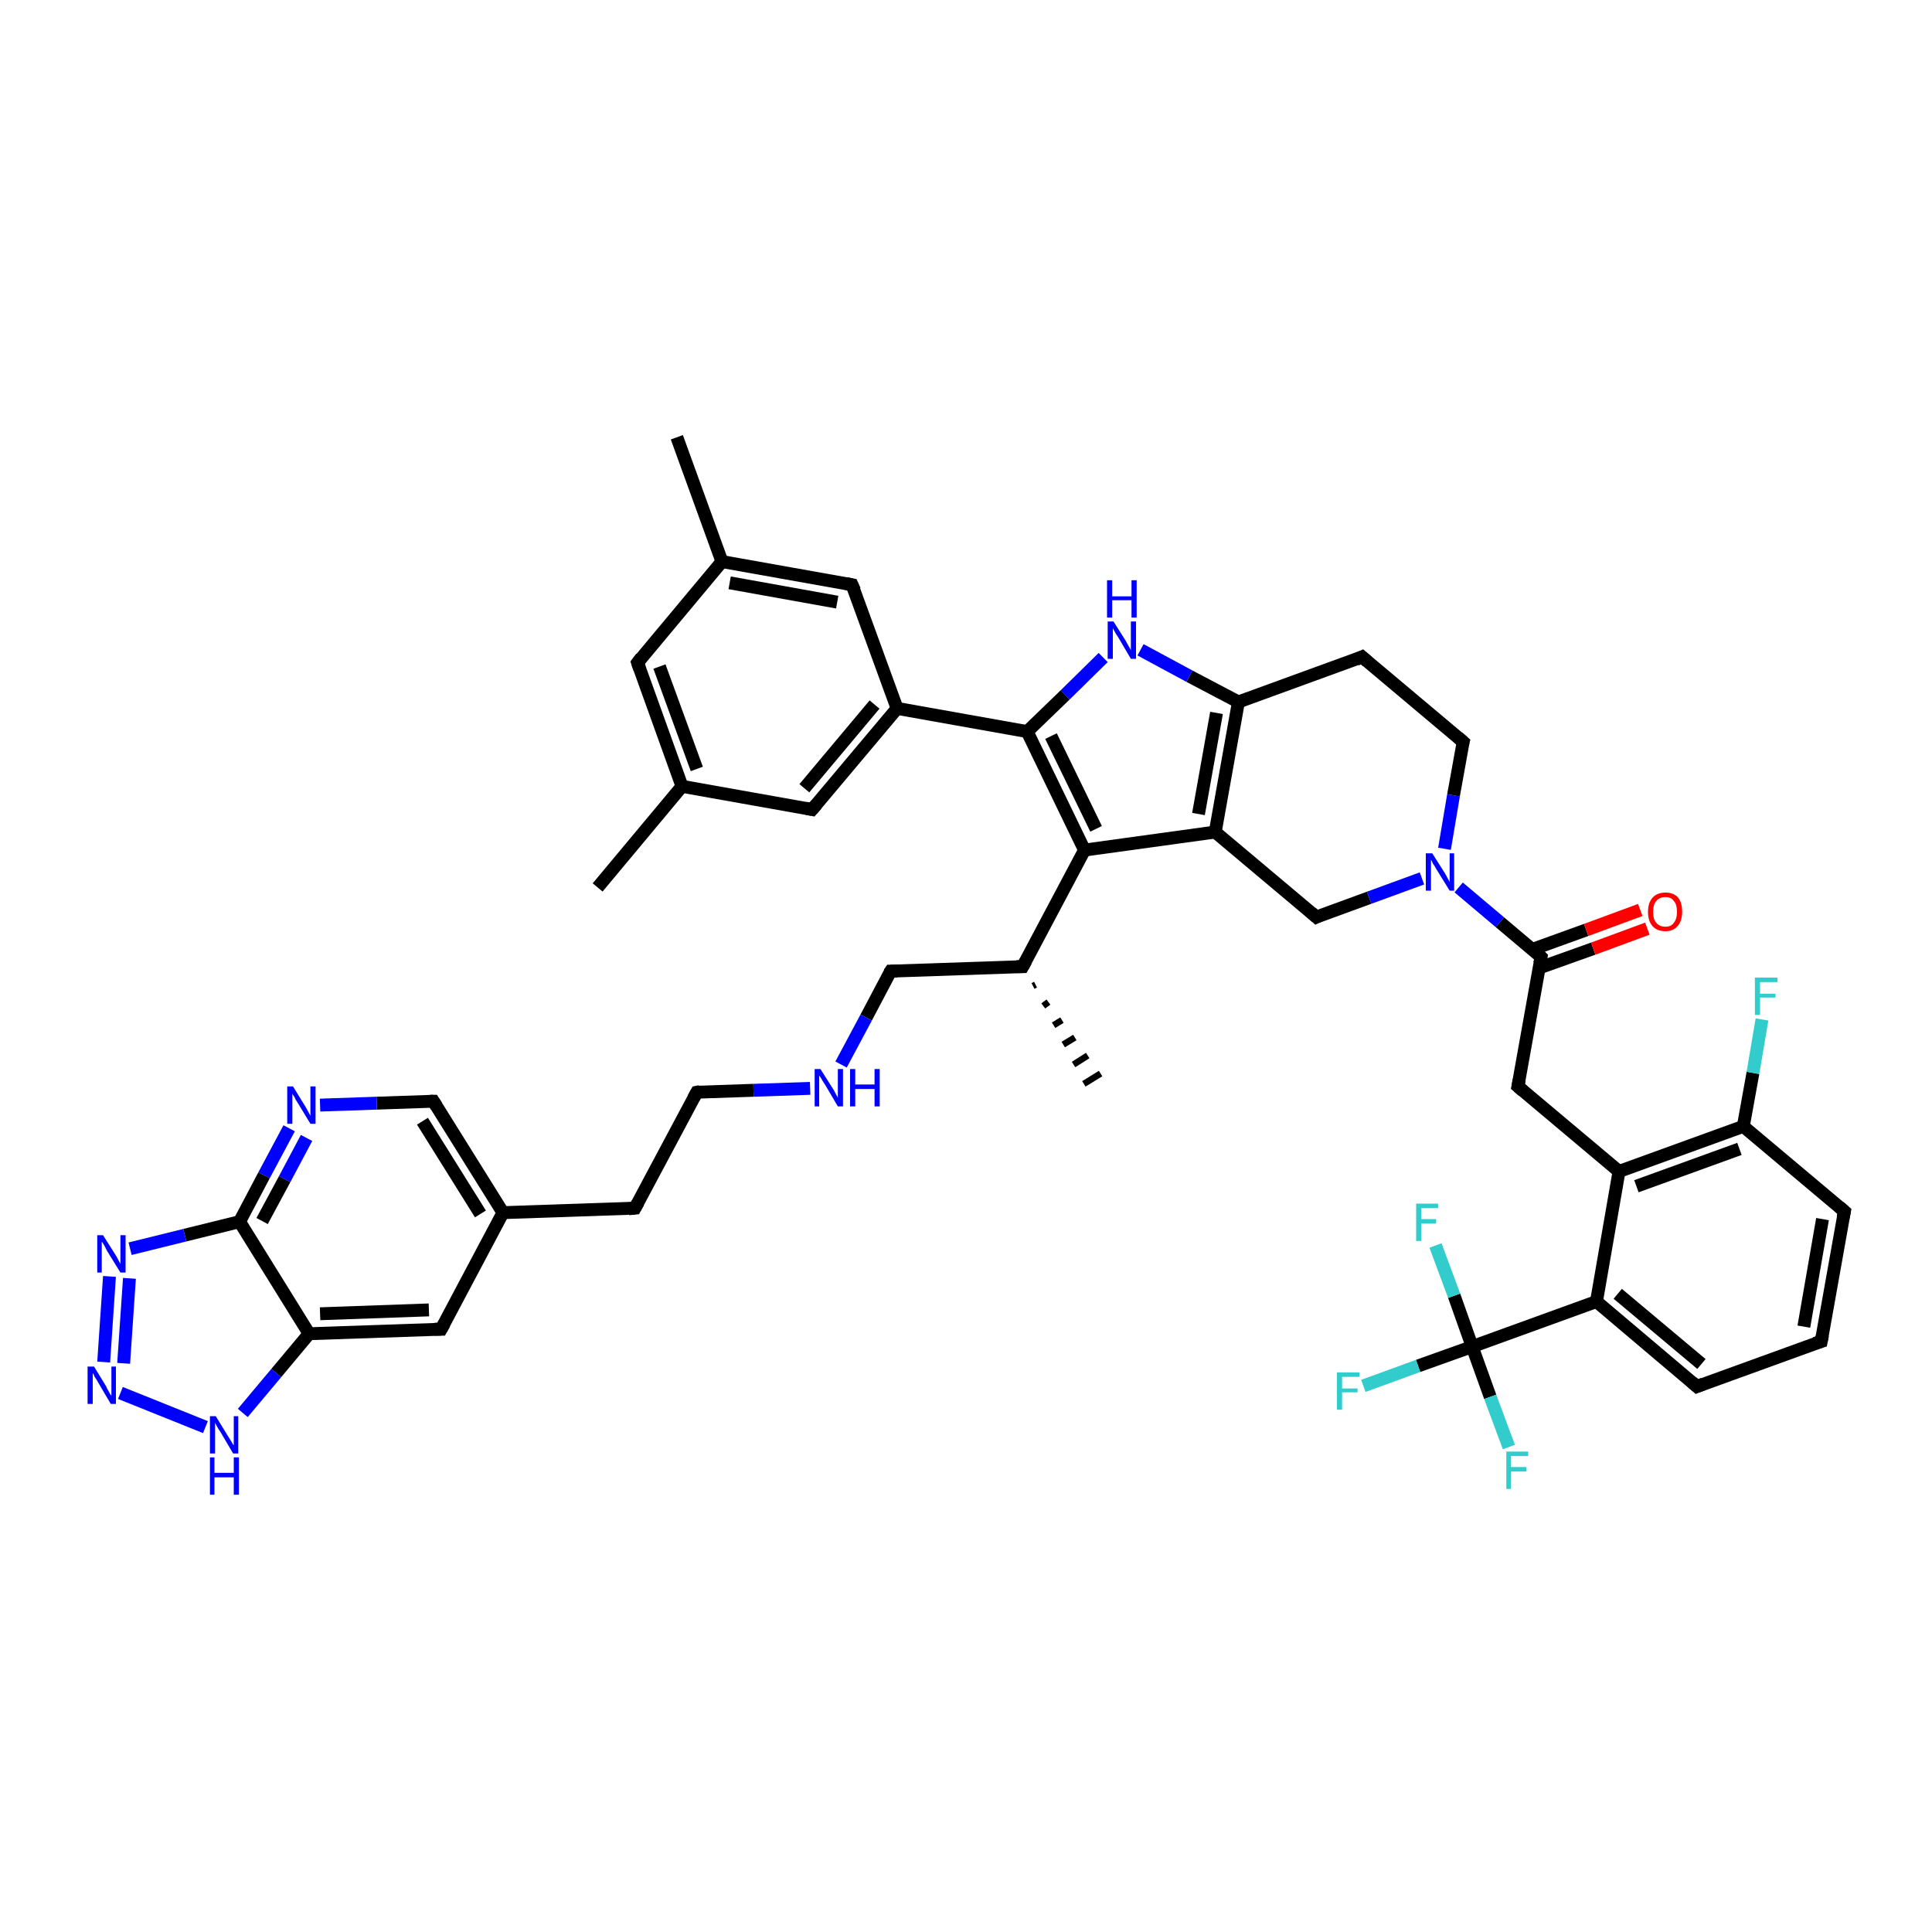 <?xml version='1.0' encoding='iso-8859-1'?>
<svg version='1.1' baseProfile='full'
              xmlns='http://www.w3.org/2000/svg'
                      xmlns:rdkit='http://www.rdkit.org/xml'
                      xmlns:xlink='http://www.w3.org/1999/xlink'
                  xml:space='preserve'
width='300px' height='300px' viewBox='0 0 300 300'>
<!-- END OF HEADER -->
<rect style='opacity:1.0;fill:#FFFFFF;stroke:none' width='300.0' height='300.0' x='0.0' y='0.0'> </rect>
<path class='bond-0 atom-1 atom-0' d='M 160.8,152.9 L 160.4,153.1' style='fill:none;fill-rule:evenodd;stroke:#000000;stroke-width:1.0px;stroke-linecap:butt;stroke-linejoin:miter;stroke-opacity:1' />
<path class='bond-0 atom-1 atom-0' d='M 162.8,155.6 L 162.0,156.2' style='fill:none;fill-rule:evenodd;stroke:#000000;stroke-width:1.0px;stroke-linecap:butt;stroke-linejoin:miter;stroke-opacity:1' />
<path class='bond-0 atom-1 atom-0' d='M 164.9,158.4 L 163.6,159.2' style='fill:none;fill-rule:evenodd;stroke:#000000;stroke-width:1.0px;stroke-linecap:butt;stroke-linejoin:miter;stroke-opacity:1' />
<path class='bond-0 atom-1 atom-0' d='M 166.9,161.1 L 165.1,162.2' style='fill:none;fill-rule:evenodd;stroke:#000000;stroke-width:1.0px;stroke-linecap:butt;stroke-linejoin:miter;stroke-opacity:1' />
<path class='bond-0 atom-1 atom-0' d='M 168.9,163.9 L 166.7,165.3' style='fill:none;fill-rule:evenodd;stroke:#000000;stroke-width:1.0px;stroke-linecap:butt;stroke-linejoin:miter;stroke-opacity:1' />
<path class='bond-0 atom-1 atom-0' d='M 170.9,166.7 L 168.3,168.3' style='fill:none;fill-rule:evenodd;stroke:#000000;stroke-width:1.0px;stroke-linecap:butt;stroke-linejoin:miter;stroke-opacity:1' />
<path class='bond-1 atom-1 atom-2' d='M 158.8,150.1 L 138.3,150.8' style='fill:none;fill-rule:evenodd;stroke:#000000;stroke-width:2.0px;stroke-linecap:butt;stroke-linejoin:miter;stroke-opacity:1' />
<path class='bond-2 atom-2 atom-3' d='M 138.3,150.8 L 134.5,158.0' style='fill:none;fill-rule:evenodd;stroke:#000000;stroke-width:2.0px;stroke-linecap:butt;stroke-linejoin:miter;stroke-opacity:1' />
<path class='bond-2 atom-2 atom-3' d='M 134.5,158.0 L 130.6,165.3' style='fill:none;fill-rule:evenodd;stroke:#0000FF;stroke-width:2.0px;stroke-linecap:butt;stroke-linejoin:miter;stroke-opacity:1' />
<path class='bond-3 atom-3 atom-4' d='M 125.8,169.0 L 117.0,169.3' style='fill:none;fill-rule:evenodd;stroke:#0000FF;stroke-width:2.0px;stroke-linecap:butt;stroke-linejoin:miter;stroke-opacity:1' />
<path class='bond-3 atom-3 atom-4' d='M 117.0,169.3 L 108.2,169.6' style='fill:none;fill-rule:evenodd;stroke:#000000;stroke-width:2.0px;stroke-linecap:butt;stroke-linejoin:miter;stroke-opacity:1' />
<path class='bond-4 atom-4 atom-5' d='M 108.2,169.6 L 98.6,187.6' style='fill:none;fill-rule:evenodd;stroke:#000000;stroke-width:2.0px;stroke-linecap:butt;stroke-linejoin:miter;stroke-opacity:1' />
<path class='bond-5 atom-5 atom-6' d='M 98.6,187.6 L 78.1,188.3' style='fill:none;fill-rule:evenodd;stroke:#000000;stroke-width:2.0px;stroke-linecap:butt;stroke-linejoin:miter;stroke-opacity:1' />
<path class='bond-6 atom-6 atom-7' d='M 78.1,188.3 L 67.3,171.0' style='fill:none;fill-rule:evenodd;stroke:#000000;stroke-width:2.0px;stroke-linecap:butt;stroke-linejoin:miter;stroke-opacity:1' />
<path class='bond-6 atom-6 atom-7' d='M 74.6,188.5 L 65.6,174.1' style='fill:none;fill-rule:evenodd;stroke:#000000;stroke-width:2.0px;stroke-linecap:butt;stroke-linejoin:miter;stroke-opacity:1' />
<path class='bond-7 atom-7 atom-8' d='M 67.3,171.0 L 58.5,171.3' style='fill:none;fill-rule:evenodd;stroke:#000000;stroke-width:2.0px;stroke-linecap:butt;stroke-linejoin:miter;stroke-opacity:1' />
<path class='bond-7 atom-7 atom-8' d='M 58.5,171.3 L 49.7,171.6' style='fill:none;fill-rule:evenodd;stroke:#0000FF;stroke-width:2.0px;stroke-linecap:butt;stroke-linejoin:miter;stroke-opacity:1' />
<path class='bond-8 atom-8 atom-9' d='M 44.9,175.2 L 41.0,182.5' style='fill:none;fill-rule:evenodd;stroke:#0000FF;stroke-width:2.0px;stroke-linecap:butt;stroke-linejoin:miter;stroke-opacity:1' />
<path class='bond-8 atom-8 atom-9' d='M 41.0,182.5 L 37.2,189.7' style='fill:none;fill-rule:evenodd;stroke:#000000;stroke-width:2.0px;stroke-linecap:butt;stroke-linejoin:miter;stroke-opacity:1' />
<path class='bond-8 atom-8 atom-9' d='M 47.6,176.7 L 44.2,183.1' style='fill:none;fill-rule:evenodd;stroke:#0000FF;stroke-width:2.0px;stroke-linecap:butt;stroke-linejoin:miter;stroke-opacity:1' />
<path class='bond-8 atom-8 atom-9' d='M 44.2,183.1 L 40.7,189.6' style='fill:none;fill-rule:evenodd;stroke:#000000;stroke-width:2.0px;stroke-linecap:butt;stroke-linejoin:miter;stroke-opacity:1' />
<path class='bond-9 atom-9 atom-10' d='M 37.2,189.7 L 28.7,191.8' style='fill:none;fill-rule:evenodd;stroke:#000000;stroke-width:2.0px;stroke-linecap:butt;stroke-linejoin:miter;stroke-opacity:1' />
<path class='bond-9 atom-9 atom-10' d='M 28.7,191.8 L 20.2,193.9' style='fill:none;fill-rule:evenodd;stroke:#0000FF;stroke-width:2.0px;stroke-linecap:butt;stroke-linejoin:miter;stroke-opacity:1' />
<path class='bond-10 atom-10 atom-11' d='M 17.0,198.2 L 16.1,211.5' style='fill:none;fill-rule:evenodd;stroke:#0000FF;stroke-width:2.0px;stroke-linecap:butt;stroke-linejoin:miter;stroke-opacity:1' />
<path class='bond-10 atom-10 atom-11' d='M 20.1,198.5 L 19.2,211.7' style='fill:none;fill-rule:evenodd;stroke:#0000FF;stroke-width:2.0px;stroke-linecap:butt;stroke-linejoin:miter;stroke-opacity:1' />
<path class='bond-11 atom-11 atom-12' d='M 18.7,216.3 L 31.9,221.6' style='fill:none;fill-rule:evenodd;stroke:#0000FF;stroke-width:2.0px;stroke-linecap:butt;stroke-linejoin:miter;stroke-opacity:1' />
<path class='bond-12 atom-12 atom-13' d='M 37.7,219.4 L 42.9,213.2' style='fill:none;fill-rule:evenodd;stroke:#0000FF;stroke-width:2.0px;stroke-linecap:butt;stroke-linejoin:miter;stroke-opacity:1' />
<path class='bond-12 atom-12 atom-13' d='M 42.9,213.2 L 48.0,207.1' style='fill:none;fill-rule:evenodd;stroke:#000000;stroke-width:2.0px;stroke-linecap:butt;stroke-linejoin:miter;stroke-opacity:1' />
<path class='bond-13 atom-13 atom-14' d='M 48.0,207.1 L 68.5,206.4' style='fill:none;fill-rule:evenodd;stroke:#000000;stroke-width:2.0px;stroke-linecap:butt;stroke-linejoin:miter;stroke-opacity:1' />
<path class='bond-13 atom-13 atom-14' d='M 49.7,204.0 L 66.6,203.4' style='fill:none;fill-rule:evenodd;stroke:#000000;stroke-width:2.0px;stroke-linecap:butt;stroke-linejoin:miter;stroke-opacity:1' />
<path class='bond-14 atom-1 atom-15' d='M 158.8,150.1 L 168.4,132.0' style='fill:none;fill-rule:evenodd;stroke:#000000;stroke-width:2.0px;stroke-linecap:butt;stroke-linejoin:miter;stroke-opacity:1' />
<path class='bond-15 atom-15 atom-16' d='M 168.4,132.0 L 188.7,129.2' style='fill:none;fill-rule:evenodd;stroke:#000000;stroke-width:2.0px;stroke-linecap:butt;stroke-linejoin:miter;stroke-opacity:1' />
<path class='bond-16 atom-16 atom-17' d='M 188.7,129.2 L 204.4,142.4' style='fill:none;fill-rule:evenodd;stroke:#000000;stroke-width:2.0px;stroke-linecap:butt;stroke-linejoin:miter;stroke-opacity:1' />
<path class='bond-17 atom-17 atom-18' d='M 204.4,142.4 L 212.6,139.4' style='fill:none;fill-rule:evenodd;stroke:#000000;stroke-width:2.0px;stroke-linecap:butt;stroke-linejoin:miter;stroke-opacity:1' />
<path class='bond-17 atom-17 atom-18' d='M 212.6,139.4 L 220.8,136.4' style='fill:none;fill-rule:evenodd;stroke:#0000FF;stroke-width:2.0px;stroke-linecap:butt;stroke-linejoin:miter;stroke-opacity:1' />
<path class='bond-18 atom-18 atom-19' d='M 224.3,131.8 L 225.7,123.5' style='fill:none;fill-rule:evenodd;stroke:#0000FF;stroke-width:2.0px;stroke-linecap:butt;stroke-linejoin:miter;stroke-opacity:1' />
<path class='bond-18 atom-18 atom-19' d='M 225.7,123.5 L 227.2,115.2' style='fill:none;fill-rule:evenodd;stroke:#000000;stroke-width:2.0px;stroke-linecap:butt;stroke-linejoin:miter;stroke-opacity:1' />
<path class='bond-19 atom-19 atom-20' d='M 227.2,115.2 L 211.5,102.0' style='fill:none;fill-rule:evenodd;stroke:#000000;stroke-width:2.0px;stroke-linecap:butt;stroke-linejoin:miter;stroke-opacity:1' />
<path class='bond-20 atom-20 atom-21' d='M 211.5,102.0 L 192.3,109.0' style='fill:none;fill-rule:evenodd;stroke:#000000;stroke-width:2.0px;stroke-linecap:butt;stroke-linejoin:miter;stroke-opacity:1' />
<path class='bond-21 atom-21 atom-22' d='M 192.3,109.0 L 184.7,105.0' style='fill:none;fill-rule:evenodd;stroke:#000000;stroke-width:2.0px;stroke-linecap:butt;stroke-linejoin:miter;stroke-opacity:1' />
<path class='bond-21 atom-21 atom-22' d='M 184.7,105.0 L 177.1,100.9' style='fill:none;fill-rule:evenodd;stroke:#0000FF;stroke-width:2.0px;stroke-linecap:butt;stroke-linejoin:miter;stroke-opacity:1' />
<path class='bond-22 atom-22 atom-23' d='M 171.3,102.1 L 165.4,107.9' style='fill:none;fill-rule:evenodd;stroke:#0000FF;stroke-width:2.0px;stroke-linecap:butt;stroke-linejoin:miter;stroke-opacity:1' />
<path class='bond-22 atom-22 atom-23' d='M 165.4,107.9 L 159.5,113.6' style='fill:none;fill-rule:evenodd;stroke:#000000;stroke-width:2.0px;stroke-linecap:butt;stroke-linejoin:miter;stroke-opacity:1' />
<path class='bond-23 atom-23 atom-24' d='M 159.5,113.6 L 139.3,110.0' style='fill:none;fill-rule:evenodd;stroke:#000000;stroke-width:2.0px;stroke-linecap:butt;stroke-linejoin:miter;stroke-opacity:1' />
<path class='bond-24 atom-24 atom-25' d='M 139.3,110.0 L 126.1,125.7' style='fill:none;fill-rule:evenodd;stroke:#000000;stroke-width:2.0px;stroke-linecap:butt;stroke-linejoin:miter;stroke-opacity:1' />
<path class='bond-24 atom-24 atom-25' d='M 135.8,109.4 L 124.9,122.4' style='fill:none;fill-rule:evenodd;stroke:#000000;stroke-width:2.0px;stroke-linecap:butt;stroke-linejoin:miter;stroke-opacity:1' />
<path class='bond-25 atom-25 atom-26' d='M 126.1,125.7 L 105.9,122.1' style='fill:none;fill-rule:evenodd;stroke:#000000;stroke-width:2.0px;stroke-linecap:butt;stroke-linejoin:miter;stroke-opacity:1' />
<path class='bond-26 atom-26 atom-27' d='M 105.9,122.1 L 92.8,137.8' style='fill:none;fill-rule:evenodd;stroke:#000000;stroke-width:2.0px;stroke-linecap:butt;stroke-linejoin:miter;stroke-opacity:1' />
<path class='bond-27 atom-26 atom-28' d='M 105.9,122.1 L 99.0,102.9' style='fill:none;fill-rule:evenodd;stroke:#000000;stroke-width:2.0px;stroke-linecap:butt;stroke-linejoin:miter;stroke-opacity:1' />
<path class='bond-27 atom-26 atom-28' d='M 108.2,119.4 L 102.4,103.5' style='fill:none;fill-rule:evenodd;stroke:#000000;stroke-width:2.0px;stroke-linecap:butt;stroke-linejoin:miter;stroke-opacity:1' />
<path class='bond-28 atom-28 atom-29' d='M 99.0,102.9 L 112.1,87.2' style='fill:none;fill-rule:evenodd;stroke:#000000;stroke-width:2.0px;stroke-linecap:butt;stroke-linejoin:miter;stroke-opacity:1' />
<path class='bond-29 atom-29 atom-30' d='M 112.1,87.2 L 105.1,67.9' style='fill:none;fill-rule:evenodd;stroke:#000000;stroke-width:2.0px;stroke-linecap:butt;stroke-linejoin:miter;stroke-opacity:1' />
<path class='bond-30 atom-29 atom-31' d='M 112.1,87.2 L 132.3,90.8' style='fill:none;fill-rule:evenodd;stroke:#000000;stroke-width:2.0px;stroke-linecap:butt;stroke-linejoin:miter;stroke-opacity:1' />
<path class='bond-30 atom-29 atom-31' d='M 113.3,90.5 L 130.0,93.5' style='fill:none;fill-rule:evenodd;stroke:#000000;stroke-width:2.0px;stroke-linecap:butt;stroke-linejoin:miter;stroke-opacity:1' />
<path class='bond-31 atom-18 atom-32' d='M 226.5,137.8 L 232.9,143.2' style='fill:none;fill-rule:evenodd;stroke:#0000FF;stroke-width:2.0px;stroke-linecap:butt;stroke-linejoin:miter;stroke-opacity:1' />
<path class='bond-31 atom-18 atom-32' d='M 232.9,143.2 L 239.3,148.6' style='fill:none;fill-rule:evenodd;stroke:#000000;stroke-width:2.0px;stroke-linecap:butt;stroke-linejoin:miter;stroke-opacity:1' />
<path class='bond-32 atom-32 atom-33' d='M 239.0,150.3 L 247.4,147.3' style='fill:none;fill-rule:evenodd;stroke:#000000;stroke-width:2.0px;stroke-linecap:butt;stroke-linejoin:miter;stroke-opacity:1' />
<path class='bond-32 atom-32 atom-33' d='M 247.4,147.3 L 255.8,144.2' style='fill:none;fill-rule:evenodd;stroke:#FF0000;stroke-width:2.0px;stroke-linecap:butt;stroke-linejoin:miter;stroke-opacity:1' />
<path class='bond-32 atom-32 atom-33' d='M 238.0,147.4 L 246.3,144.4' style='fill:none;fill-rule:evenodd;stroke:#000000;stroke-width:2.0px;stroke-linecap:butt;stroke-linejoin:miter;stroke-opacity:1' />
<path class='bond-32 atom-32 atom-33' d='M 246.3,144.4 L 254.7,141.3' style='fill:none;fill-rule:evenodd;stroke:#FF0000;stroke-width:2.0px;stroke-linecap:butt;stroke-linejoin:miter;stroke-opacity:1' />
<path class='bond-33 atom-32 atom-34' d='M 239.3,148.6 L 235.7,168.7' style='fill:none;fill-rule:evenodd;stroke:#000000;stroke-width:2.0px;stroke-linecap:butt;stroke-linejoin:miter;stroke-opacity:1' />
<path class='bond-34 atom-34 atom-35' d='M 235.7,168.7 L 251.4,181.9' style='fill:none;fill-rule:evenodd;stroke:#000000;stroke-width:2.0px;stroke-linecap:butt;stroke-linejoin:miter;stroke-opacity:1' />
<path class='bond-35 atom-35 atom-36' d='M 251.4,181.9 L 270.7,174.9' style='fill:none;fill-rule:evenodd;stroke:#000000;stroke-width:2.0px;stroke-linecap:butt;stroke-linejoin:miter;stroke-opacity:1' />
<path class='bond-35 atom-35 atom-36' d='M 254.1,184.2 L 270.1,178.4' style='fill:none;fill-rule:evenodd;stroke:#000000;stroke-width:2.0px;stroke-linecap:butt;stroke-linejoin:miter;stroke-opacity:1' />
<path class='bond-36 atom-36 atom-37' d='M 270.7,174.9 L 272.2,166.6' style='fill:none;fill-rule:evenodd;stroke:#000000;stroke-width:2.0px;stroke-linecap:butt;stroke-linejoin:miter;stroke-opacity:1' />
<path class='bond-36 atom-36 atom-37' d='M 272.2,166.6 L 273.6,158.3' style='fill:none;fill-rule:evenodd;stroke:#33CCCC;stroke-width:2.0px;stroke-linecap:butt;stroke-linejoin:miter;stroke-opacity:1' />
<path class='bond-37 atom-36 atom-38' d='M 270.7,174.9 L 286.4,188.1' style='fill:none;fill-rule:evenodd;stroke:#000000;stroke-width:2.0px;stroke-linecap:butt;stroke-linejoin:miter;stroke-opacity:1' />
<path class='bond-38 atom-38 atom-39' d='M 286.4,188.1 L 282.8,208.3' style='fill:none;fill-rule:evenodd;stroke:#000000;stroke-width:2.0px;stroke-linecap:butt;stroke-linejoin:miter;stroke-opacity:1' />
<path class='bond-38 atom-38 atom-39' d='M 283.0,189.3 L 280.1,206.0' style='fill:none;fill-rule:evenodd;stroke:#000000;stroke-width:2.0px;stroke-linecap:butt;stroke-linejoin:miter;stroke-opacity:1' />
<path class='bond-39 atom-39 atom-40' d='M 282.8,208.3 L 263.5,215.3' style='fill:none;fill-rule:evenodd;stroke:#000000;stroke-width:2.0px;stroke-linecap:butt;stroke-linejoin:miter;stroke-opacity:1' />
<path class='bond-40 atom-40 atom-41' d='M 263.5,215.3 L 247.9,202.1' style='fill:none;fill-rule:evenodd;stroke:#000000;stroke-width:2.0px;stroke-linecap:butt;stroke-linejoin:miter;stroke-opacity:1' />
<path class='bond-40 atom-40 atom-41' d='M 264.2,211.8 L 251.2,200.9' style='fill:none;fill-rule:evenodd;stroke:#000000;stroke-width:2.0px;stroke-linecap:butt;stroke-linejoin:miter;stroke-opacity:1' />
<path class='bond-41 atom-41 atom-42' d='M 247.9,202.1 L 228.6,209.1' style='fill:none;fill-rule:evenodd;stroke:#000000;stroke-width:2.0px;stroke-linecap:butt;stroke-linejoin:miter;stroke-opacity:1' />
<path class='bond-42 atom-42 atom-43' d='M 228.6,209.1 L 220.2,212.1' style='fill:none;fill-rule:evenodd;stroke:#000000;stroke-width:2.0px;stroke-linecap:butt;stroke-linejoin:miter;stroke-opacity:1' />
<path class='bond-42 atom-42 atom-43' d='M 220.2,212.1 L 211.7,215.2' style='fill:none;fill-rule:evenodd;stroke:#33CCCC;stroke-width:2.0px;stroke-linecap:butt;stroke-linejoin:miter;stroke-opacity:1' />
<path class='bond-43 atom-42 atom-44' d='M 228.6,209.1 L 225.8,201.2' style='fill:none;fill-rule:evenodd;stroke:#000000;stroke-width:2.0px;stroke-linecap:butt;stroke-linejoin:miter;stroke-opacity:1' />
<path class='bond-43 atom-42 atom-44' d='M 225.8,201.2 L 222.9,193.4' style='fill:none;fill-rule:evenodd;stroke:#33CCCC;stroke-width:2.0px;stroke-linecap:butt;stroke-linejoin:miter;stroke-opacity:1' />
<path class='bond-44 atom-42 atom-45' d='M 228.6,209.1 L 231.4,216.9' style='fill:none;fill-rule:evenodd;stroke:#000000;stroke-width:2.0px;stroke-linecap:butt;stroke-linejoin:miter;stroke-opacity:1' />
<path class='bond-44 atom-42 atom-45' d='M 231.4,216.9 L 234.3,224.7' style='fill:none;fill-rule:evenodd;stroke:#33CCCC;stroke-width:2.0px;stroke-linecap:butt;stroke-linejoin:miter;stroke-opacity:1' />
<path class='bond-45 atom-14 atom-6' d='M 68.5,206.4 L 78.1,188.3' style='fill:none;fill-rule:evenodd;stroke:#000000;stroke-width:2.0px;stroke-linecap:butt;stroke-linejoin:miter;stroke-opacity:1' />
<path class='bond-46 atom-23 atom-15' d='M 159.5,113.6 L 168.4,132.0' style='fill:none;fill-rule:evenodd;stroke:#000000;stroke-width:2.0px;stroke-linecap:butt;stroke-linejoin:miter;stroke-opacity:1' />
<path class='bond-46 atom-23 atom-15' d='M 163.2,114.3 L 170.2,128.7' style='fill:none;fill-rule:evenodd;stroke:#000000;stroke-width:2.0px;stroke-linecap:butt;stroke-linejoin:miter;stroke-opacity:1' />
<path class='bond-47 atom-31 atom-24' d='M 132.3,90.8 L 139.3,110.0' style='fill:none;fill-rule:evenodd;stroke:#000000;stroke-width:2.0px;stroke-linecap:butt;stroke-linejoin:miter;stroke-opacity:1' />
<path class='bond-48 atom-41 atom-35' d='M 247.9,202.1 L 251.4,181.9' style='fill:none;fill-rule:evenodd;stroke:#000000;stroke-width:2.0px;stroke-linecap:butt;stroke-linejoin:miter;stroke-opacity:1' />
<path class='bond-49 atom-13 atom-9' d='M 48.0,207.1 L 37.2,189.7' style='fill:none;fill-rule:evenodd;stroke:#000000;stroke-width:2.0px;stroke-linecap:butt;stroke-linejoin:miter;stroke-opacity:1' />
<path class='bond-50 atom-21 atom-16' d='M 192.3,109.0 L 188.7,129.2' style='fill:none;fill-rule:evenodd;stroke:#000000;stroke-width:2.0px;stroke-linecap:butt;stroke-linejoin:miter;stroke-opacity:1' />
<path class='bond-50 atom-21 atom-16' d='M 188.9,110.7 L 186.1,126.4' style='fill:none;fill-rule:evenodd;stroke:#000000;stroke-width:2.0px;stroke-linecap:butt;stroke-linejoin:miter;stroke-opacity:1' />
<path d='M 157.8,150.1 L 158.8,150.1 L 159.3,149.2' style='fill:none;stroke:#000000;stroke-width:2.0px;stroke-linecap:butt;stroke-linejoin:miter;stroke-opacity:1;' />
<path d='M 139.3,150.8 L 138.3,150.8 L 138.1,151.1' style='fill:none;stroke:#000000;stroke-width:2.0px;stroke-linecap:butt;stroke-linejoin:miter;stroke-opacity:1;' />
<path d='M 108.7,169.5 L 108.2,169.6 L 107.7,170.5' style='fill:none;stroke:#000000;stroke-width:2.0px;stroke-linecap:butt;stroke-linejoin:miter;stroke-opacity:1;' />
<path d='M 99.1,186.7 L 98.6,187.6 L 97.6,187.7' style='fill:none;stroke:#000000;stroke-width:2.0px;stroke-linecap:butt;stroke-linejoin:miter;stroke-opacity:1;' />
<path d='M 67.8,171.8 L 67.3,171.0 L 66.8,171.0' style='fill:none;stroke:#000000;stroke-width:2.0px;stroke-linecap:butt;stroke-linejoin:miter;stroke-opacity:1;' />
<path d='M 67.5,206.4 L 68.5,206.4 L 69.0,205.5' style='fill:none;stroke:#000000;stroke-width:2.0px;stroke-linecap:butt;stroke-linejoin:miter;stroke-opacity:1;' />
<path d='M 203.6,141.7 L 204.4,142.4 L 204.8,142.2' style='fill:none;stroke:#000000;stroke-width:2.0px;stroke-linecap:butt;stroke-linejoin:miter;stroke-opacity:1;' />
<path d='M 227.1,115.6 L 227.2,115.2 L 226.4,114.5' style='fill:none;stroke:#000000;stroke-width:2.0px;stroke-linecap:butt;stroke-linejoin:miter;stroke-opacity:1;' />
<path d='M 212.3,102.7 L 211.5,102.0 L 210.6,102.4' style='fill:none;stroke:#000000;stroke-width:2.0px;stroke-linecap:butt;stroke-linejoin:miter;stroke-opacity:1;' />
<path d='M 126.8,124.9 L 126.1,125.7 L 125.1,125.5' style='fill:none;stroke:#000000;stroke-width:2.0px;stroke-linecap:butt;stroke-linejoin:miter;stroke-opacity:1;' />
<path d='M 99.3,103.8 L 99.0,102.9 L 99.6,102.1' style='fill:none;stroke:#000000;stroke-width:2.0px;stroke-linecap:butt;stroke-linejoin:miter;stroke-opacity:1;' />
<path d='M 131.3,90.6 L 132.3,90.8 L 132.7,91.7' style='fill:none;stroke:#000000;stroke-width:2.0px;stroke-linecap:butt;stroke-linejoin:miter;stroke-opacity:1;' />
<path d='M 239.0,148.3 L 239.3,148.6 L 239.1,149.6' style='fill:none;stroke:#000000;stroke-width:2.0px;stroke-linecap:butt;stroke-linejoin:miter;stroke-opacity:1;' />
<path d='M 235.9,167.7 L 235.7,168.7 L 236.5,169.4' style='fill:none;stroke:#000000;stroke-width:2.0px;stroke-linecap:butt;stroke-linejoin:miter;stroke-opacity:1;' />
<path d='M 285.6,187.4 L 286.4,188.1 L 286.2,189.1' style='fill:none;stroke:#000000;stroke-width:2.0px;stroke-linecap:butt;stroke-linejoin:miter;stroke-opacity:1;' />
<path d='M 283.0,207.3 L 282.8,208.3 L 281.8,208.6' style='fill:none;stroke:#000000;stroke-width:2.0px;stroke-linecap:butt;stroke-linejoin:miter;stroke-opacity:1;' />
<path d='M 264.5,214.9 L 263.5,215.3 L 262.7,214.6' style='fill:none;stroke:#000000;stroke-width:2.0px;stroke-linecap:butt;stroke-linejoin:miter;stroke-opacity:1;' />
<path class='atom-3' d='M 127.4 166.0
L 129.3 169.0
Q 129.5 169.3, 129.8 169.9
Q 130.1 170.4, 130.1 170.5
L 130.1 166.0
L 130.9 166.0
L 130.9 171.8
L 130.1 171.8
L 128.1 168.4
Q 127.8 168.0, 127.6 167.6
Q 127.3 167.1, 127.2 167.0
L 127.2 171.8
L 126.5 171.8
L 126.5 166.0
L 127.4 166.0
' fill='#0000FF'/>
<path class='atom-3' d='M 132.0 166.0
L 132.8 166.0
L 132.8 168.4
L 135.8 168.4
L 135.8 166.0
L 136.6 166.0
L 136.6 171.8
L 135.8 171.8
L 135.8 169.1
L 132.8 169.1
L 132.8 171.8
L 132.0 171.8
L 132.0 166.0
' fill='#0000FF'/>
<path class='atom-8' d='M 45.5 168.7
L 47.4 171.8
Q 47.6 172.1, 47.9 172.7
Q 48.2 173.2, 48.2 173.3
L 48.2 168.7
L 49.0 168.7
L 49.0 174.5
L 48.2 174.5
L 46.2 171.2
Q 45.9 170.8, 45.7 170.3
Q 45.4 169.9, 45.4 169.8
L 45.4 174.5
L 44.6 174.5
L 44.6 168.7
L 45.5 168.7
' fill='#0000FF'/>
<path class='atom-10' d='M 16.0 191.8
L 17.9 194.8
Q 18.1 195.1, 18.4 195.7
Q 18.7 196.2, 18.7 196.3
L 18.7 191.8
L 19.5 191.8
L 19.5 197.6
L 18.7 197.6
L 16.6 194.2
Q 16.4 193.8, 16.2 193.4
Q 15.9 192.9, 15.8 192.8
L 15.8 197.6
L 15.1 197.6
L 15.1 191.8
L 16.0 191.8
' fill='#0000FF'/>
<path class='atom-11' d='M 14.6 212.2
L 16.5 215.3
Q 16.6 215.6, 16.9 216.1
Q 17.2 216.7, 17.3 216.7
L 17.3 212.2
L 18.0 212.2
L 18.0 218.0
L 17.2 218.0
L 15.2 214.6
Q 15.0 214.2, 14.7 213.8
Q 14.5 213.3, 14.4 213.2
L 14.4 218.0
L 13.6 218.0
L 13.6 212.2
L 14.6 212.2
' fill='#0000FF'/>
<path class='atom-12' d='M 33.5 219.9
L 35.4 223.0
Q 35.6 223.3, 35.9 223.8
Q 36.2 224.4, 36.3 224.4
L 36.3 219.9
L 37.0 219.9
L 37.0 225.7
L 36.2 225.7
L 34.2 222.3
Q 33.9 221.9, 33.7 221.5
Q 33.4 221.0, 33.4 220.9
L 33.4 225.7
L 32.6 225.7
L 32.6 219.9
L 33.5 219.9
' fill='#0000FF'/>
<path class='atom-12' d='M 32.6 226.3
L 33.3 226.3
L 33.3 228.7
L 36.3 228.7
L 36.3 226.3
L 37.1 226.3
L 37.1 232.1
L 36.3 232.1
L 36.3 229.4
L 33.3 229.4
L 33.3 232.1
L 32.6 232.1
L 32.6 226.3
' fill='#0000FF'/>
<path class='atom-18' d='M 222.4 132.5
L 224.3 135.5
Q 224.5 135.8, 224.8 136.4
Q 225.1 136.9, 225.1 137.0
L 225.1 132.5
L 225.8 132.5
L 225.8 138.3
L 225.1 138.3
L 223.0 134.9
Q 222.8 134.5, 222.5 134.1
Q 222.3 133.6, 222.2 133.5
L 222.2 138.3
L 221.4 138.3
L 221.4 132.5
L 222.4 132.5
' fill='#0000FF'/>
<path class='atom-22' d='M 172.9 96.5
L 174.8 99.5
Q 175.0 99.9, 175.3 100.4
Q 175.6 100.9, 175.6 101.0
L 175.6 96.5
L 176.4 96.5
L 176.4 102.3
L 175.6 102.3
L 173.6 98.9
Q 173.3 98.5, 173.1 98.1
Q 172.8 97.6, 172.8 97.5
L 172.8 102.3
L 172.0 102.3
L 172.0 96.5
L 172.9 96.5
' fill='#0000FF'/>
<path class='atom-22' d='M 171.9 90.1
L 172.7 90.1
L 172.7 92.6
L 175.7 92.6
L 175.7 90.1
L 176.5 90.1
L 176.5 95.9
L 175.7 95.9
L 175.7 93.2
L 172.7 93.2
L 172.7 95.9
L 171.9 95.9
L 171.9 90.1
' fill='#0000FF'/>
<path class='atom-33' d='M 255.9 141.6
Q 255.9 140.2, 256.6 139.4
Q 257.3 138.6, 258.6 138.6
Q 259.9 138.6, 260.6 139.4
Q 261.2 140.2, 261.2 141.6
Q 261.2 143.0, 260.5 143.8
Q 259.8 144.6, 258.6 144.6
Q 257.3 144.6, 256.6 143.8
Q 255.9 143.0, 255.9 141.6
M 258.6 143.9
Q 259.5 143.9, 259.9 143.3
Q 260.4 142.7, 260.4 141.6
Q 260.4 140.4, 259.9 139.9
Q 259.5 139.3, 258.6 139.3
Q 257.7 139.3, 257.2 139.9
Q 256.7 140.4, 256.7 141.6
Q 256.7 142.8, 257.2 143.3
Q 257.7 143.9, 258.6 143.9
' fill='#FF0000'/>
<path class='atom-37' d='M 272.5 151.8
L 276.0 151.8
L 276.0 152.5
L 273.3 152.5
L 273.3 154.3
L 275.7 154.3
L 275.7 154.9
L 273.3 154.9
L 273.3 157.6
L 272.5 157.6
L 272.5 151.8
' fill='#33CCCC'/>
<path class='atom-43' d='M 207.6 213.1
L 211.1 213.1
L 211.1 213.8
L 208.4 213.8
L 208.4 215.6
L 210.8 215.6
L 210.8 216.2
L 208.4 216.2
L 208.4 218.9
L 207.6 218.9
L 207.6 213.1
' fill='#33CCCC'/>
<path class='atom-44' d='M 219.9 186.9
L 223.3 186.9
L 223.3 187.6
L 220.7 187.6
L 220.7 189.3
L 223.0 189.3
L 223.0 190.0
L 220.7 190.0
L 220.7 192.7
L 219.9 192.7
L 219.9 186.9
' fill='#33CCCC'/>
<path class='atom-45' d='M 233.9 225.4
L 237.3 225.4
L 237.3 226.1
L 234.6 226.1
L 234.6 227.8
L 237.0 227.8
L 237.0 228.5
L 234.6 228.5
L 234.6 231.2
L 233.9 231.2
L 233.9 225.4
' fill='#33CCCC'/>
</svg>

